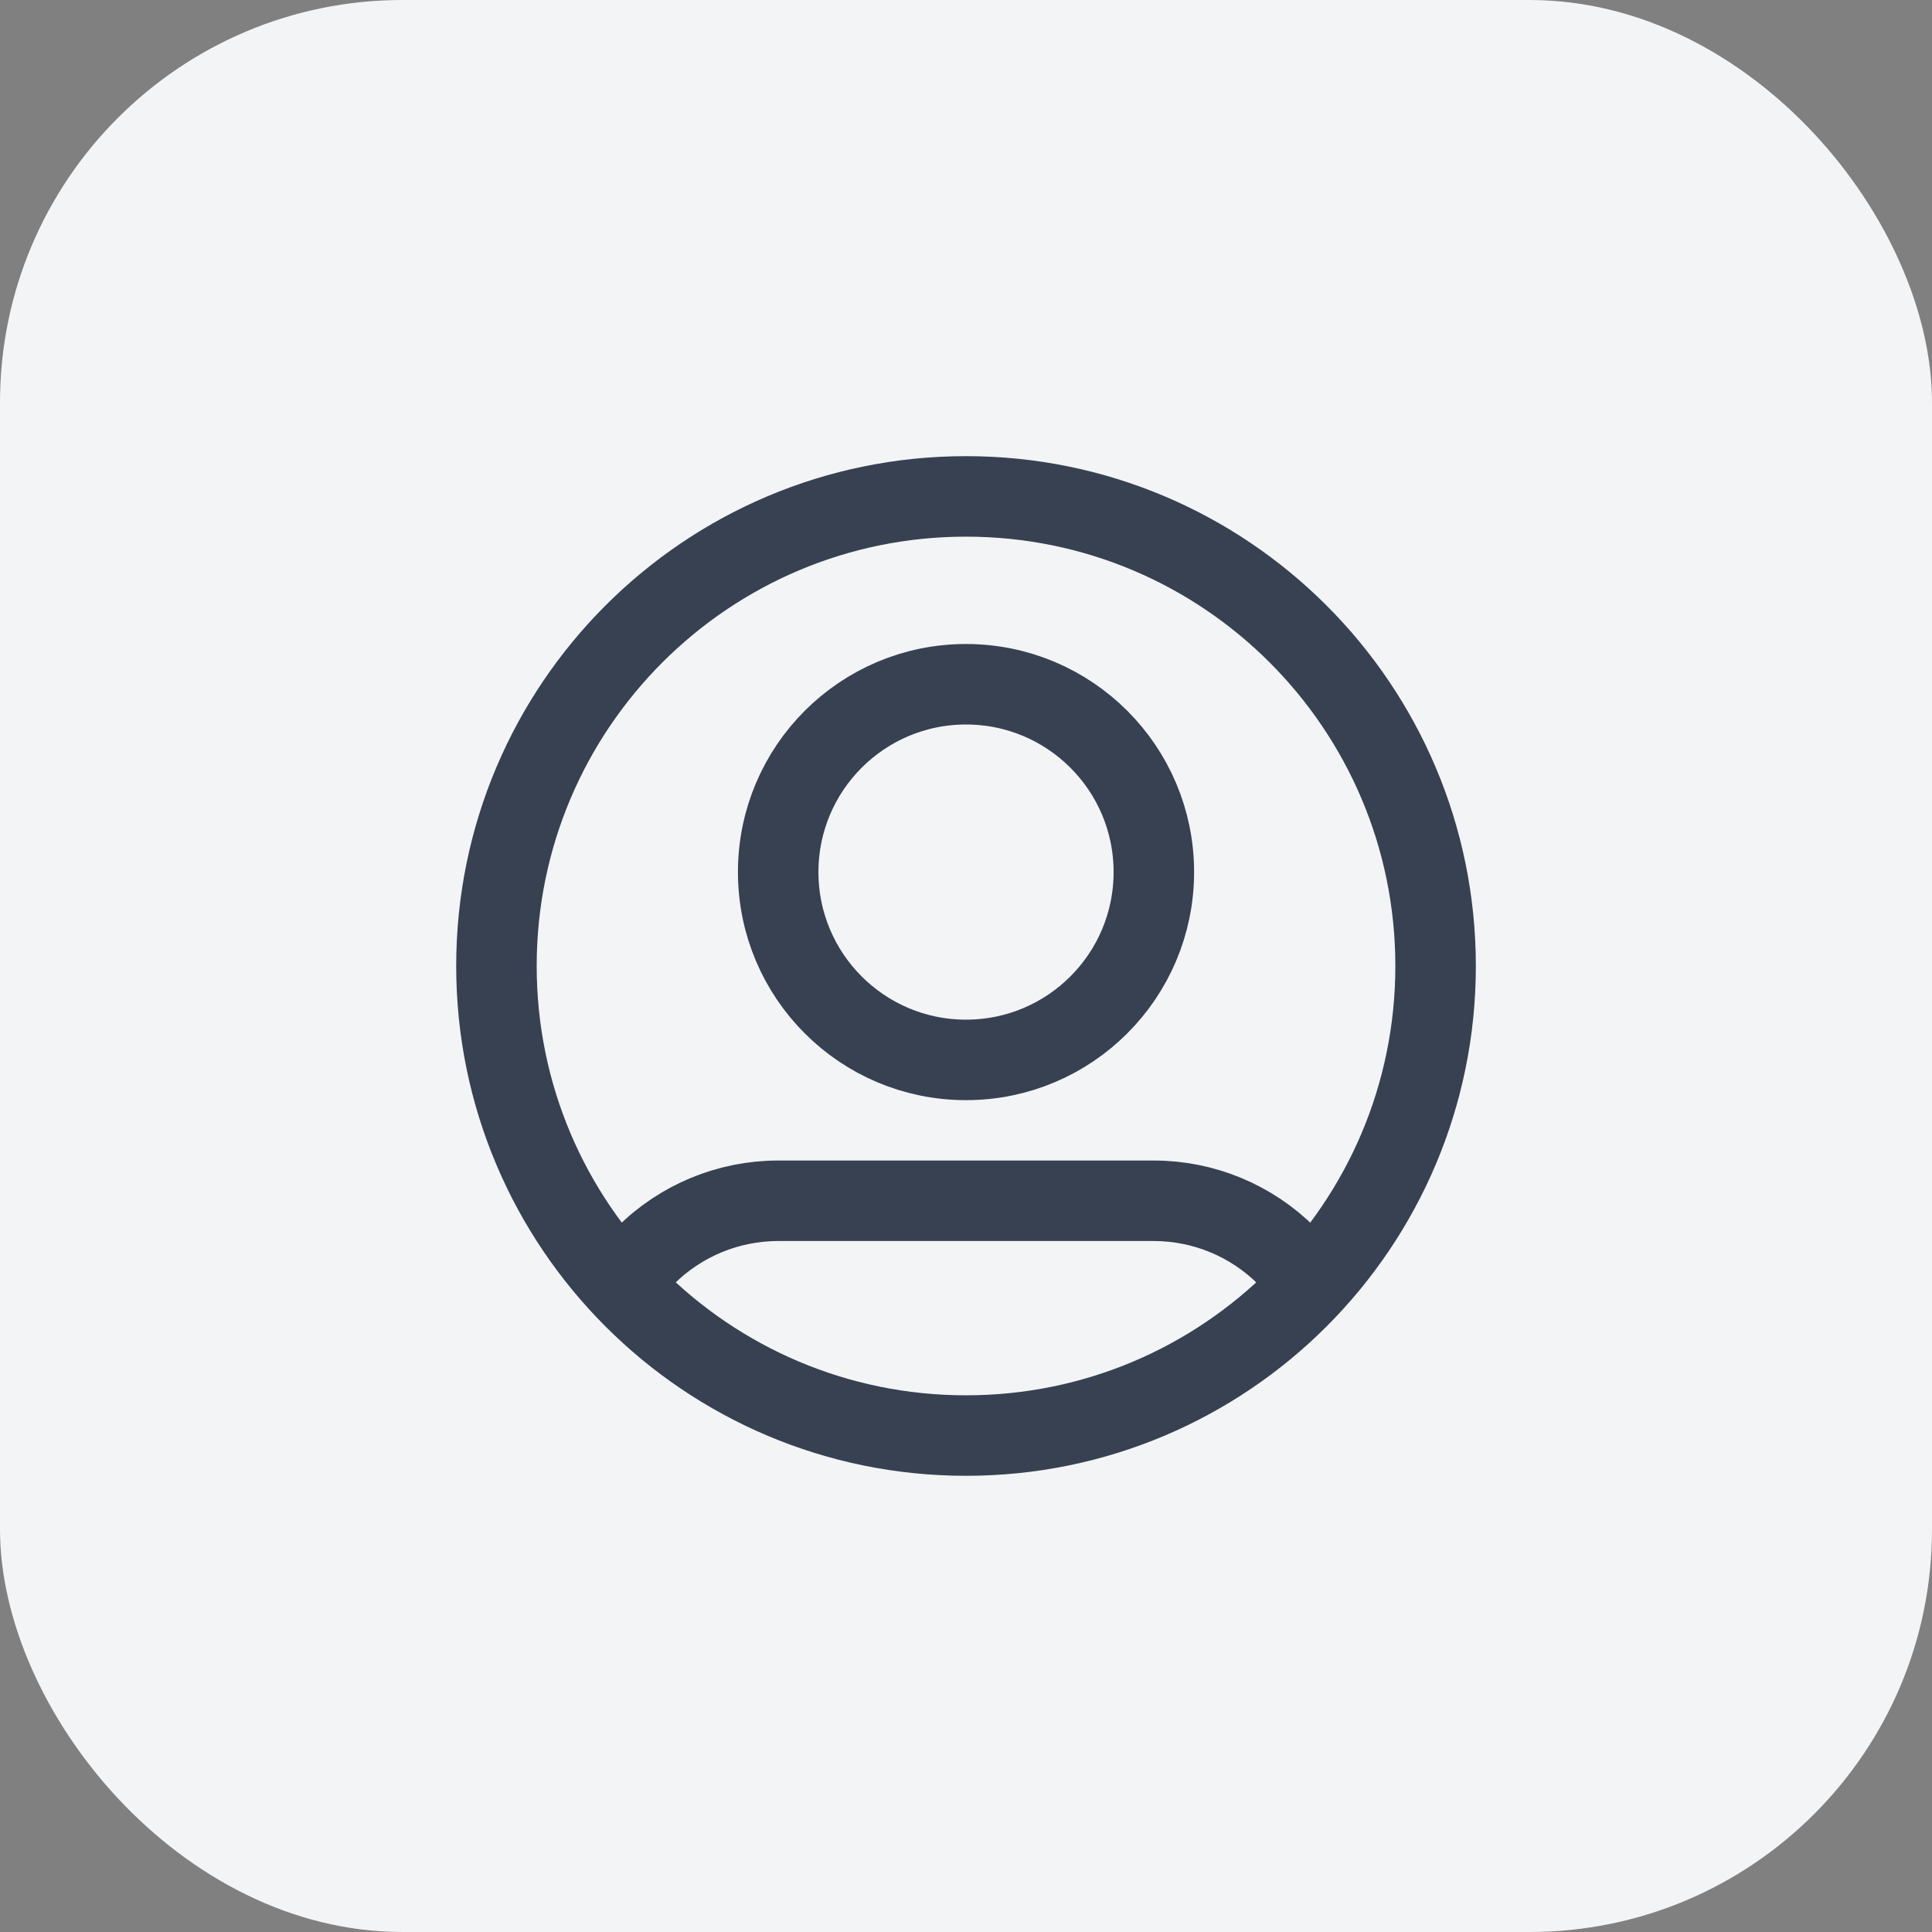 <svg xmlns="http://www.w3.org/2000/svg" width="48" height="48" viewBox="0 0 48 48" fill="none"><rect x="0" y="0" width="48" height="48" fill="#808080" stroke="none"/><rect width="48" height="48" rx="10" fill="#F3F4F6"></rect><path d="M15.405 31.888C15.552 31.682 15.851 31.382 16.033 31.2C16.909 30.325 18.096 29.833 19.333 29.833H28.666C29.904 29.833 31.091 30.325 31.966 31.2C32.166 31.399 32.418 31.681 32.576 31.91M35.667 24C35.667 30.443 30.444 35.666 24 35.666C17.557 35.666 12.334 30.443 12.334 24C12.334 17.556 17.557 12.333 24 12.333C30.444 12.333 35.667 17.556 35.667 24ZM28.667 21.666C28.667 24.244 26.578 26.333 24 26.333C21.423 26.333 19.334 24.244 19.334 21.666C19.334 19.089 21.423 17 24 17C26.578 17 28.667 19.089 28.667 21.666Z" stroke="#374151" stroke-width="2" stroke-linecap="round" stroke-linejoin="round"></path></svg>